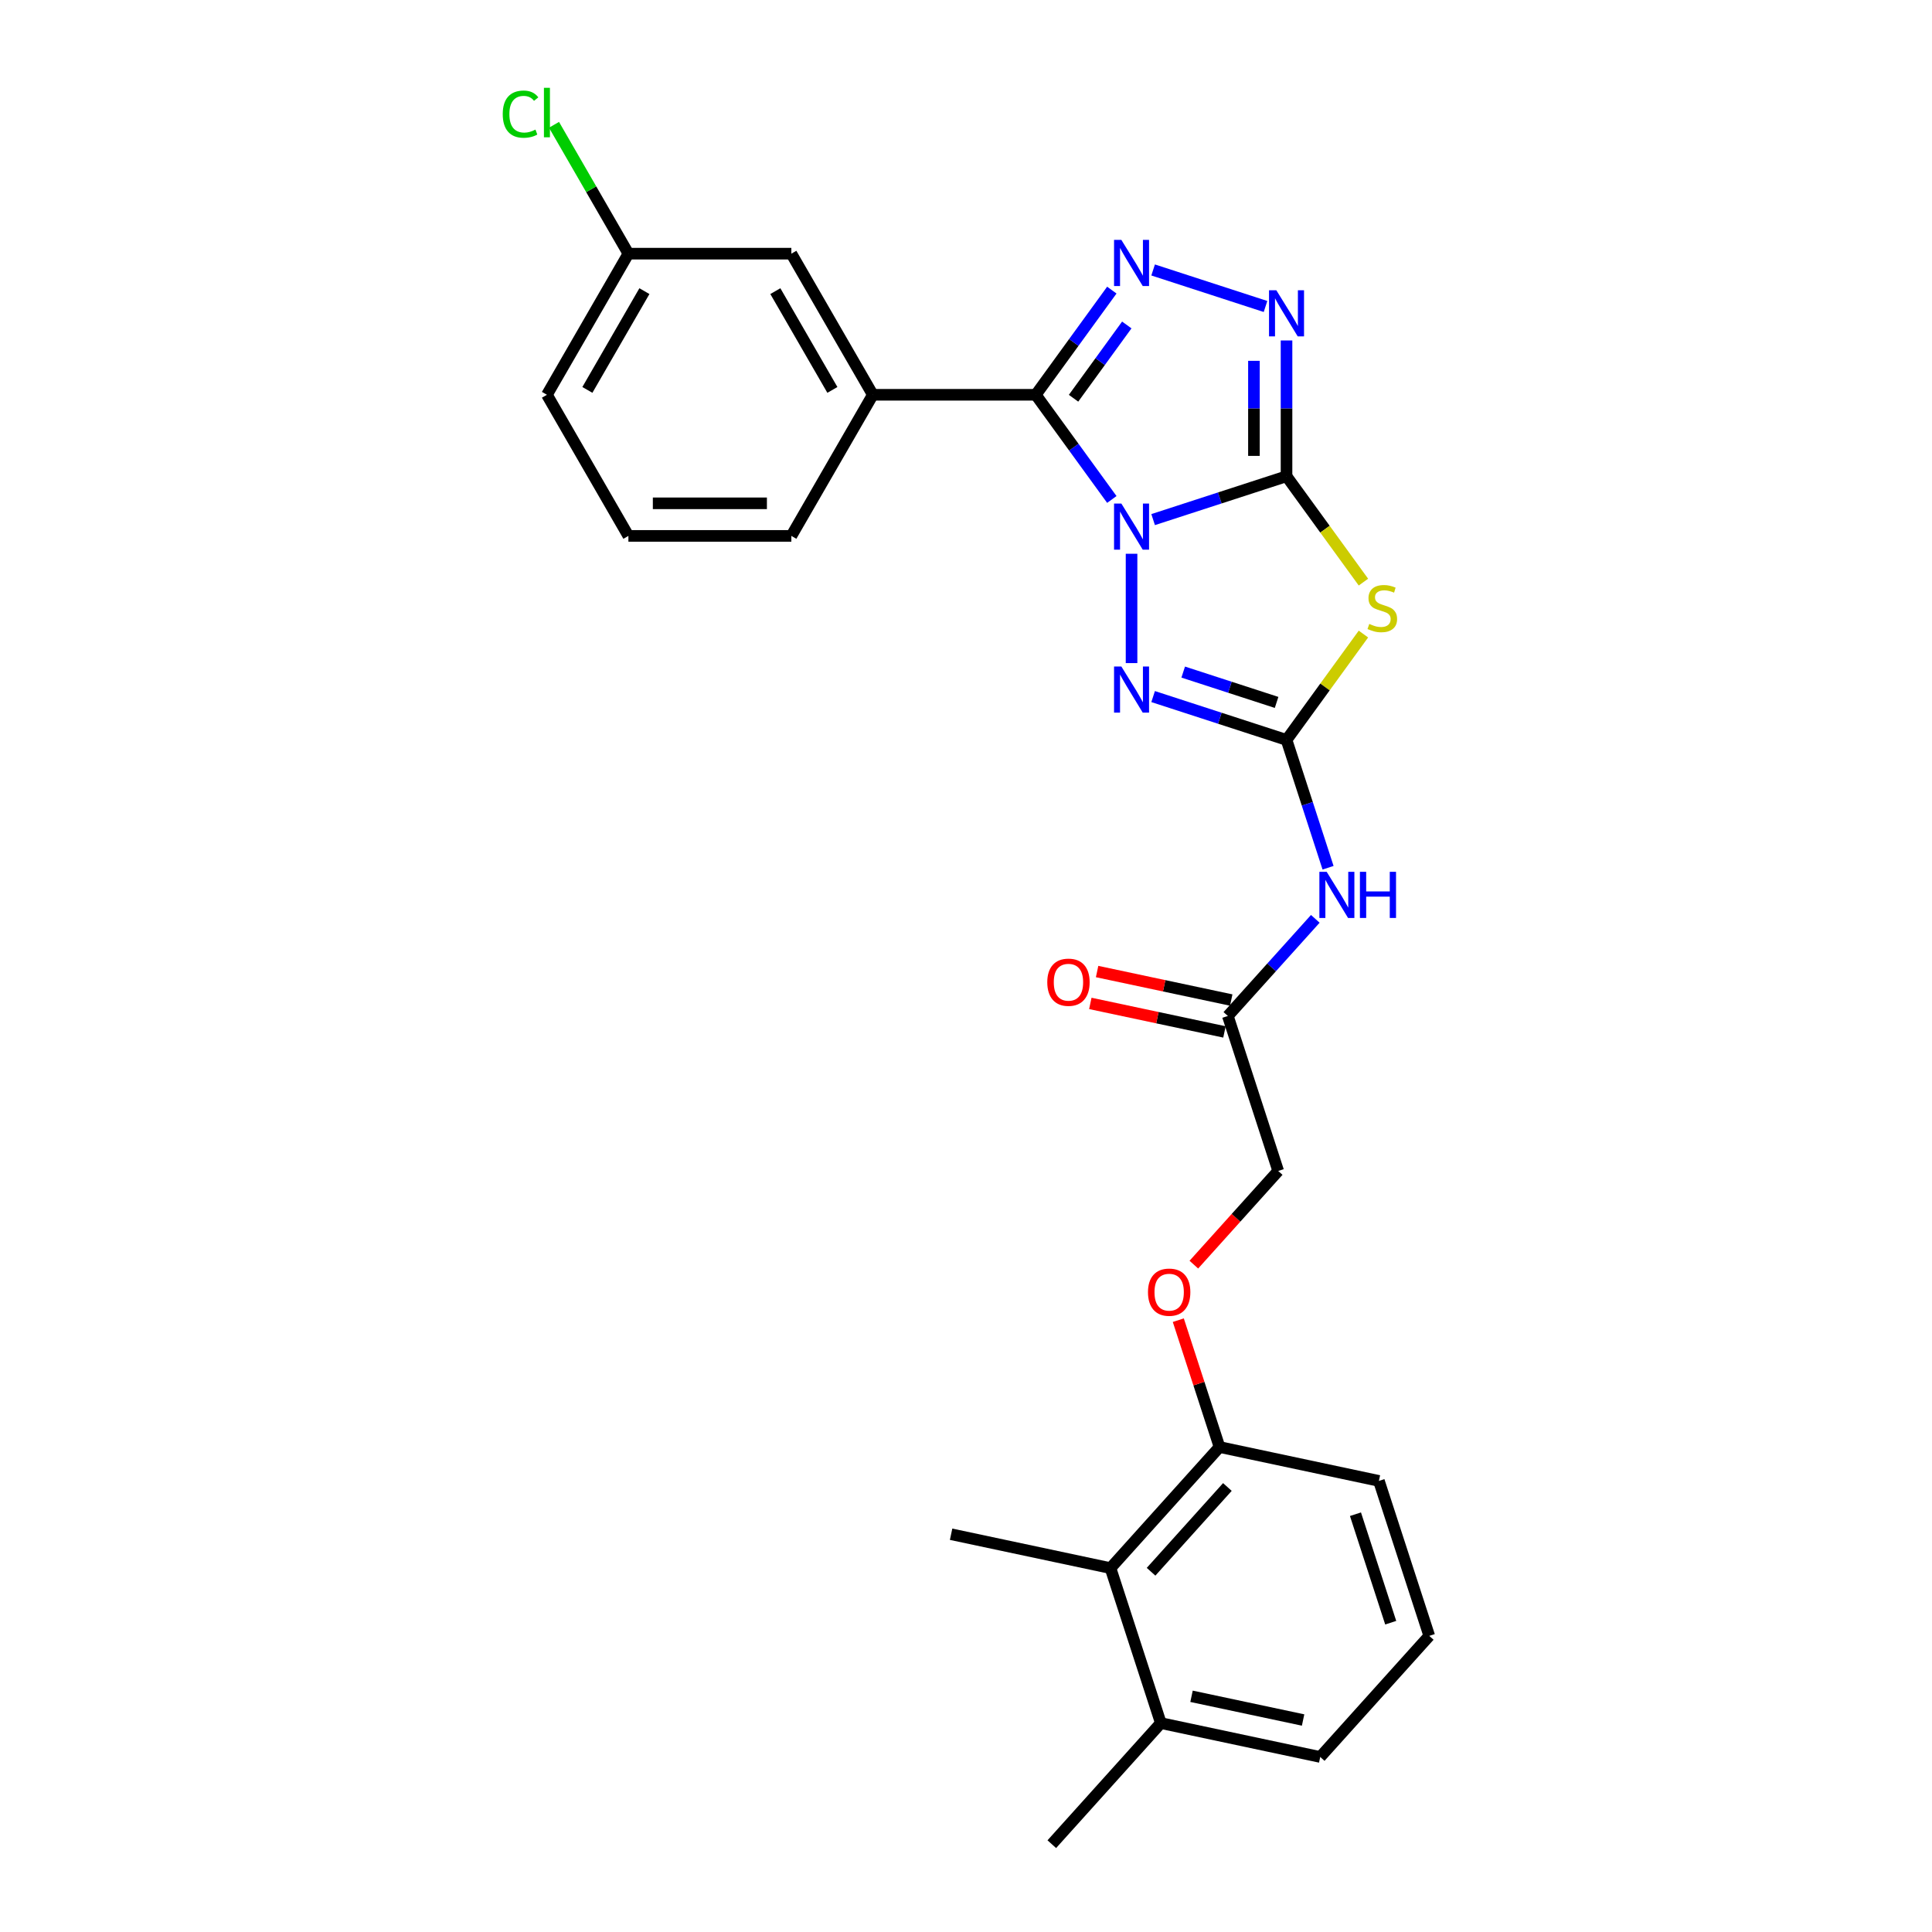 <?xml version='1.0' encoding='iso-8859-1'?>
<svg version='1.1' baseProfile='full'
              xmlns='http://www.w3.org/2000/svg'
                      xmlns:rdkit='http://www.rdkit.org/xml'
                      xmlns:xlink='http://www.w3.org/1999/xlink'
                  xml:space='preserve'
width='1000px' height='1000px' viewBox='0 0 1000 1000'>
<!-- END OF HEADER -->
<rect style='opacity:1.0;fill:#FFFFFF;stroke:none' width='1000' height='1000' x='0' y='0'> </rect>
<path class='bond-0' d='M 596.857,268.947 L 631.38,257.729' style='fill:none;fill-rule:evenodd;stroke:#0000FF;stroke-width:6px;stroke-linecap:butt;stroke-linejoin:miter;stroke-opacity:1' />
<path class='bond-0' d='M 631.38,257.729 L 665.903,246.512' style='fill:none;fill-rule:evenodd;stroke:#000000;stroke-width:6px;stroke-linecap:butt;stroke-linejoin:miter;stroke-opacity:1' />
<path class='bond-1' d='M 575.481,258.524 L 555.798,231.433' style='fill:none;fill-rule:evenodd;stroke:#0000FF;stroke-width:6px;stroke-linecap:butt;stroke-linejoin:miter;stroke-opacity:1' />
<path class='bond-1' d='M 555.798,231.433 L 536.115,204.341' style='fill:none;fill-rule:evenodd;stroke:#000000;stroke-width:6px;stroke-linecap:butt;stroke-linejoin:miter;stroke-opacity:1' />
<path class='bond-4' d='M 585.69,286.626 L 585.69,343.217' style='fill:none;fill-rule:evenodd;stroke:#0000FF;stroke-width:6px;stroke-linecap:butt;stroke-linejoin:miter;stroke-opacity:1' />
<path class='bond-2' d='M 665.903,246.512 L 685.807,273.908' style='fill:none;fill-rule:evenodd;stroke:#000000;stroke-width:6px;stroke-linecap:butt;stroke-linejoin:miter;stroke-opacity:1' />
<path class='bond-2' d='M 685.807,273.908 L 705.711,301.303' style='fill:none;fill-rule:evenodd;stroke:#CCCC00;stroke-width:6px;stroke-linecap:butt;stroke-linejoin:miter;stroke-opacity:1' />
<path class='bond-6' d='M 665.903,246.512 L 665.903,211.367' style='fill:none;fill-rule:evenodd;stroke:#000000;stroke-width:6px;stroke-linecap:butt;stroke-linejoin:miter;stroke-opacity:1' />
<path class='bond-6' d='M 665.903,211.367 L 665.903,176.222' style='fill:none;fill-rule:evenodd;stroke:#0000FF;stroke-width:6px;stroke-linecap:butt;stroke-linejoin:miter;stroke-opacity:1' />
<path class='bond-6' d='M 649.035,235.969 L 649.035,211.367' style='fill:none;fill-rule:evenodd;stroke:#000000;stroke-width:6px;stroke-linecap:butt;stroke-linejoin:miter;stroke-opacity:1' />
<path class='bond-6' d='M 649.035,211.367 L 649.035,186.765' style='fill:none;fill-rule:evenodd;stroke:#0000FF;stroke-width:6px;stroke-linecap:butt;stroke-linejoin:miter;stroke-opacity:1' />
<path class='bond-5' d='M 536.115,204.341 L 555.798,177.25' style='fill:none;fill-rule:evenodd;stroke:#000000;stroke-width:6px;stroke-linecap:butt;stroke-linejoin:miter;stroke-opacity:1' />
<path class='bond-5' d='M 555.798,177.25 L 575.481,150.159' style='fill:none;fill-rule:evenodd;stroke:#0000FF;stroke-width:6px;stroke-linecap:butt;stroke-linejoin:miter;stroke-opacity:1' />
<path class='bond-5' d='M 555.667,206.129 L 569.445,187.165' style='fill:none;fill-rule:evenodd;stroke:#000000;stroke-width:6px;stroke-linecap:butt;stroke-linejoin:miter;stroke-opacity:1' />
<path class='bond-5' d='M 569.445,187.165 L 583.223,168.201' style='fill:none;fill-rule:evenodd;stroke:#0000FF;stroke-width:6px;stroke-linecap:butt;stroke-linejoin:miter;stroke-opacity:1' />
<path class='bond-8' d='M 536.115,204.341 L 451.774,204.341' style='fill:none;fill-rule:evenodd;stroke:#000000;stroke-width:6px;stroke-linecap:butt;stroke-linejoin:miter;stroke-opacity:1' />
<path class='bond-27' d='M 705.711,328.189 L 685.807,355.584' style='fill:none;fill-rule:evenodd;stroke:#CCCC00;stroke-width:6px;stroke-linecap:butt;stroke-linejoin:miter;stroke-opacity:1' />
<path class='bond-27' d='M 685.807,355.584 L 665.903,382.98' style='fill:none;fill-rule:evenodd;stroke:#000000;stroke-width:6px;stroke-linecap:butt;stroke-linejoin:miter;stroke-opacity:1' />
<path class='bond-3' d='M 665.903,382.98 L 631.38,371.762' style='fill:none;fill-rule:evenodd;stroke:#000000;stroke-width:6px;stroke-linecap:butt;stroke-linejoin:miter;stroke-opacity:1' />
<path class='bond-3' d='M 631.38,371.762 L 596.857,360.545' style='fill:none;fill-rule:evenodd;stroke:#0000FF;stroke-width:6px;stroke-linecap:butt;stroke-linejoin:miter;stroke-opacity:1' />
<path class='bond-3' d='M 660.759,363.572 L 636.593,355.719' style='fill:none;fill-rule:evenodd;stroke:#000000;stroke-width:6px;stroke-linecap:butt;stroke-linejoin:miter;stroke-opacity:1' />
<path class='bond-3' d='M 636.593,355.719 L 612.426,347.867' style='fill:none;fill-rule:evenodd;stroke:#0000FF;stroke-width:6px;stroke-linecap:butt;stroke-linejoin:miter;stroke-opacity:1' />
<path class='bond-7' d='M 665.903,382.98 L 676.652,416.061' style='fill:none;fill-rule:evenodd;stroke:#000000;stroke-width:6px;stroke-linecap:butt;stroke-linejoin:miter;stroke-opacity:1' />
<path class='bond-7' d='M 676.652,416.061 L 687.401,449.142' style='fill:none;fill-rule:evenodd;stroke:#0000FF;stroke-width:6px;stroke-linecap:butt;stroke-linejoin:miter;stroke-opacity:1' />
<path class='bond-28' d='M 596.857,139.736 L 655.03,158.638' style='fill:none;fill-rule:evenodd;stroke:#0000FF;stroke-width:6px;stroke-linecap:butt;stroke-linejoin:miter;stroke-opacity:1' />
<path class='bond-9' d='M 680.8,475.595 L 658.165,500.733' style='fill:none;fill-rule:evenodd;stroke:#0000FF;stroke-width:6px;stroke-linecap:butt;stroke-linejoin:miter;stroke-opacity:1' />
<path class='bond-9' d='M 658.165,500.733 L 635.531,525.871' style='fill:none;fill-rule:evenodd;stroke:#000000;stroke-width:6px;stroke-linecap:butt;stroke-linejoin:miter;stroke-opacity:1' />
<path class='bond-12' d='M 451.774,204.341 L 409.603,131.299' style='fill:none;fill-rule:evenodd;stroke:#000000;stroke-width:6px;stroke-linecap:butt;stroke-linejoin:miter;stroke-opacity:1' />
<path class='bond-12' d='M 430.84,201.819 L 401.32,150.69' style='fill:none;fill-rule:evenodd;stroke:#000000;stroke-width:6px;stroke-linecap:butt;stroke-linejoin:miter;stroke-opacity:1' />
<path class='bond-19' d='M 451.774,204.341 L 409.603,277.383' style='fill:none;fill-rule:evenodd;stroke:#000000;stroke-width:6px;stroke-linecap:butt;stroke-linejoin:miter;stroke-opacity:1' />
<path class='bond-14' d='M 637.284,517.621 L 602.572,510.243' style='fill:none;fill-rule:evenodd;stroke:#000000;stroke-width:6px;stroke-linecap:butt;stroke-linejoin:miter;stroke-opacity:1' />
<path class='bond-14' d='M 602.572,510.243 L 567.859,502.864' style='fill:none;fill-rule:evenodd;stroke:#FF0000;stroke-width:6px;stroke-linecap:butt;stroke-linejoin:miter;stroke-opacity:1' />
<path class='bond-14' d='M 633.777,534.121 L 599.065,526.742' style='fill:none;fill-rule:evenodd;stroke:#000000;stroke-width:6px;stroke-linecap:butt;stroke-linejoin:miter;stroke-opacity:1' />
<path class='bond-14' d='M 599.065,526.742 L 564.352,519.364' style='fill:none;fill-rule:evenodd;stroke:#FF0000;stroke-width:6px;stroke-linecap:butt;stroke-linejoin:miter;stroke-opacity:1' />
<path class='bond-16' d='M 635.531,525.871 L 661.594,606.085' style='fill:none;fill-rule:evenodd;stroke:#000000;stroke-width:6px;stroke-linecap:butt;stroke-linejoin:miter;stroke-opacity:1' />
<path class='bond-10' d='M 574.786,811.654 L 631.221,748.976' style='fill:none;fill-rule:evenodd;stroke:#000000;stroke-width:6px;stroke-linecap:butt;stroke-linejoin:miter;stroke-opacity:1' />
<path class='bond-10' d='M 595.787,813.539 L 635.292,769.665' style='fill:none;fill-rule:evenodd;stroke:#000000;stroke-width:6px;stroke-linecap:butt;stroke-linejoin:miter;stroke-opacity:1' />
<path class='bond-15' d='M 574.786,811.654 L 600.849,891.868' style='fill:none;fill-rule:evenodd;stroke:#000000;stroke-width:6px;stroke-linecap:butt;stroke-linejoin:miter;stroke-opacity:1' />
<path class='bond-22' d='M 574.786,811.654 L 492.287,794.118' style='fill:none;fill-rule:evenodd;stroke:#000000;stroke-width:6px;stroke-linecap:butt;stroke-linejoin:miter;stroke-opacity:1' />
<path class='bond-11' d='M 631.221,748.976 L 620.555,716.148' style='fill:none;fill-rule:evenodd;stroke:#000000;stroke-width:6px;stroke-linecap:butt;stroke-linejoin:miter;stroke-opacity:1' />
<path class='bond-11' d='M 620.555,716.148 L 609.888,683.32' style='fill:none;fill-rule:evenodd;stroke:#FF0000;stroke-width:6px;stroke-linecap:butt;stroke-linejoin:miter;stroke-opacity:1' />
<path class='bond-23' d='M 631.221,748.976 L 713.72,766.512' style='fill:none;fill-rule:evenodd;stroke:#000000;stroke-width:6px;stroke-linecap:butt;stroke-linejoin:miter;stroke-opacity:1' />
<path class='bond-17' d='M 409.603,131.299 L 325.261,131.299' style='fill:none;fill-rule:evenodd;stroke:#000000;stroke-width:6px;stroke-linecap:butt;stroke-linejoin:miter;stroke-opacity:1' />
<path class='bond-13' d='M 617.932,654.576 L 639.763,630.33' style='fill:none;fill-rule:evenodd;stroke:#FF0000;stroke-width:6px;stroke-linecap:butt;stroke-linejoin:miter;stroke-opacity:1' />
<path class='bond-13' d='M 639.763,630.33 L 661.594,606.085' style='fill:none;fill-rule:evenodd;stroke:#000000;stroke-width:6px;stroke-linecap:butt;stroke-linejoin:miter;stroke-opacity:1' />
<path class='bond-25' d='M 600.849,891.868 L 544.413,954.545' style='fill:none;fill-rule:evenodd;stroke:#000000;stroke-width:6px;stroke-linecap:butt;stroke-linejoin:miter;stroke-opacity:1' />
<path class='bond-30' d='M 600.849,891.868 L 683.347,909.403' style='fill:none;fill-rule:evenodd;stroke:#000000;stroke-width:6px;stroke-linecap:butt;stroke-linejoin:miter;stroke-opacity:1' />
<path class='bond-30' d='M 616.731,877.998 L 674.48,890.273' style='fill:none;fill-rule:evenodd;stroke:#000000;stroke-width:6px;stroke-linecap:butt;stroke-linejoin:miter;stroke-opacity:1' />
<path class='bond-18' d='M 325.261,131.299 L 306.006,97.948' style='fill:none;fill-rule:evenodd;stroke:#000000;stroke-width:6px;stroke-linecap:butt;stroke-linejoin:miter;stroke-opacity:1' />
<path class='bond-18' d='M 306.006,97.948 L 286.751,64.598' style='fill:none;fill-rule:evenodd;stroke:#00CC00;stroke-width:6px;stroke-linecap:butt;stroke-linejoin:miter;stroke-opacity:1' />
<path class='bond-29' d='M 325.261,131.299 L 283.091,204.341' style='fill:none;fill-rule:evenodd;stroke:#000000;stroke-width:6px;stroke-linecap:butt;stroke-linejoin:miter;stroke-opacity:1' />
<path class='bond-29' d='M 333.544,150.69 L 304.025,201.819' style='fill:none;fill-rule:evenodd;stroke:#000000;stroke-width:6px;stroke-linecap:butt;stroke-linejoin:miter;stroke-opacity:1' />
<path class='bond-20' d='M 409.603,277.383 L 325.261,277.383' style='fill:none;fill-rule:evenodd;stroke:#000000;stroke-width:6px;stroke-linecap:butt;stroke-linejoin:miter;stroke-opacity:1' />
<path class='bond-20' d='M 396.952,260.515 L 337.913,260.515' style='fill:none;fill-rule:evenodd;stroke:#000000;stroke-width:6px;stroke-linecap:butt;stroke-linejoin:miter;stroke-opacity:1' />
<path class='bond-26' d='M 325.261,277.383 L 283.091,204.341' style='fill:none;fill-rule:evenodd;stroke:#000000;stroke-width:6px;stroke-linecap:butt;stroke-linejoin:miter;stroke-opacity:1' />
<path class='bond-21' d='M 739.783,846.725 L 713.72,766.512' style='fill:none;fill-rule:evenodd;stroke:#000000;stroke-width:6px;stroke-linecap:butt;stroke-linejoin:miter;stroke-opacity:1' />
<path class='bond-21' d='M 719.831,839.906 L 701.587,783.756' style='fill:none;fill-rule:evenodd;stroke:#000000;stroke-width:6px;stroke-linecap:butt;stroke-linejoin:miter;stroke-opacity:1' />
<path class='bond-24' d='M 739.783,846.725 L 683.347,909.403' style='fill:none;fill-rule:evenodd;stroke:#000000;stroke-width:6px;stroke-linecap:butt;stroke-linejoin:miter;stroke-opacity:1' />
<path  class='atom-0' d='M 580.41 260.632
L 588.237 273.284
Q 589.013 274.532, 590.261 276.792
Q 591.509 279.052, 591.577 279.187
L 591.577 260.632
L 594.748 260.632
L 594.748 284.518
L 591.476 284.518
L 583.075 270.686
Q 582.097 269.066, 581.051 267.211
Q 580.039 265.355, 579.735 264.782
L 579.735 284.518
L 576.632 284.518
L 576.632 260.632
L 580.41 260.632
' fill='#0000FF'/>
<path  class='atom-3' d='M 708.731 322.944
Q 709.001 323.045, 710.114 323.517
Q 711.227 323.99, 712.442 324.293
Q 713.69 324.563, 714.905 324.563
Q 717.165 324.563, 718.481 323.484
Q 719.796 322.37, 719.796 320.447
Q 719.796 319.132, 719.122 318.322
Q 718.481 317.512, 717.469 317.074
Q 716.456 316.635, 714.77 316.129
Q 712.644 315.488, 711.362 314.881
Q 710.114 314.273, 709.203 312.992
Q 708.326 311.71, 708.326 309.55
Q 708.326 306.548, 710.35 304.692
Q 712.408 302.837, 716.456 302.837
Q 719.223 302.837, 722.36 304.153
L 721.584 306.75
Q 718.717 305.569, 716.558 305.569
Q 714.23 305.569, 712.948 306.548
Q 711.666 307.492, 711.7 309.146
Q 711.7 310.428, 712.341 311.203
Q 713.015 311.979, 713.96 312.418
Q 714.938 312.857, 716.558 313.363
Q 718.717 314.037, 719.999 314.712
Q 721.281 315.387, 722.192 316.77
Q 723.136 318.119, 723.136 320.447
Q 723.136 323.753, 720.91 325.542
Q 718.717 327.296, 715.04 327.296
Q 712.914 327.296, 711.295 326.824
Q 709.709 326.385, 707.82 325.609
L 708.731 322.944
' fill='#CCCC00'/>
<path  class='atom-5' d='M 580.41 344.974
L 588.237 357.625
Q 589.013 358.873, 590.261 361.134
Q 591.509 363.394, 591.577 363.529
L 591.577 344.974
L 594.748 344.974
L 594.748 368.859
L 591.476 368.859
L 583.075 355.027
Q 582.097 353.408, 581.051 351.552
Q 580.039 349.697, 579.735 349.123
L 579.735 368.859
L 576.632 368.859
L 576.632 344.974
L 580.41 344.974
' fill='#0000FF'/>
<path  class='atom-6' d='M 580.41 124.165
L 588.237 136.816
Q 589.013 138.064, 590.261 140.325
Q 591.509 142.585, 591.577 142.72
L 591.577 124.165
L 594.748 124.165
L 594.748 148.05
L 591.476 148.05
L 583.075 134.218
Q 582.097 132.599, 581.051 130.744
Q 580.039 128.888, 579.735 128.314
L 579.735 148.05
L 576.632 148.05
L 576.632 124.165
L 580.41 124.165
' fill='#0000FF'/>
<path  class='atom-7' d='M 660.624 150.228
L 668.451 162.879
Q 669.226 164.127, 670.475 166.388
Q 671.723 168.648, 671.79 168.783
L 671.79 150.228
L 674.962 150.228
L 674.962 174.113
L 671.689 174.113
L 663.289 160.281
Q 662.31 158.662, 661.265 156.806
Q 660.253 154.951, 659.949 154.377
L 659.949 174.113
L 656.845 174.113
L 656.845 150.228
L 660.624 150.228
' fill='#0000FF'/>
<path  class='atom-8' d='M 686.687 451.25
L 694.513 463.902
Q 695.289 465.15, 696.538 467.41
Q 697.786 469.67, 697.853 469.805
L 697.853 451.25
L 701.025 451.25
L 701.025 475.136
L 697.752 475.136
L 689.352 461.304
Q 688.373 459.684, 687.328 457.829
Q 686.315 455.973, 686.012 455.4
L 686.012 475.136
L 682.908 475.136
L 682.908 451.25
L 686.687 451.25
' fill='#0000FF'/>
<path  class='atom-8' d='M 703.892 451.25
L 707.131 451.25
L 707.131 461.405
L 719.344 461.405
L 719.344 451.25
L 722.582 451.25
L 722.582 475.136
L 719.344 475.136
L 719.344 464.104
L 707.131 464.104
L 707.131 475.136
L 703.892 475.136
L 703.892 451.25
' fill='#0000FF'/>
<path  class='atom-14' d='M 594.194 668.83
Q 594.194 663.095, 597.028 659.89
Q 599.862 656.685, 605.158 656.685
Q 610.455 656.685, 613.289 659.89
Q 616.123 663.095, 616.123 668.83
Q 616.123 674.633, 613.255 677.939
Q 610.388 681.211, 605.158 681.211
Q 599.895 681.211, 597.028 677.939
Q 594.194 674.666, 594.194 668.83
M 605.158 678.512
Q 608.802 678.512, 610.759 676.083
Q 612.749 673.621, 612.749 668.83
Q 612.749 664.141, 610.759 661.779
Q 608.802 659.384, 605.158 659.384
Q 601.515 659.384, 599.524 661.745
Q 597.568 664.107, 597.568 668.83
Q 597.568 673.654, 599.524 676.083
Q 601.515 678.512, 605.158 678.512
' fill='#FF0000'/>
<path  class='atom-15' d='M 542.068 508.403
Q 542.068 502.668, 544.902 499.463
Q 547.736 496.258, 553.032 496.258
Q 558.329 496.258, 561.163 499.463
Q 563.997 502.668, 563.997 508.403
Q 563.997 514.206, 561.129 517.512
Q 558.262 520.784, 553.032 520.784
Q 547.77 520.784, 544.902 517.512
Q 542.068 514.239, 542.068 508.403
M 553.032 518.085
Q 556.676 518.085, 558.633 515.656
Q 560.623 513.193, 560.623 508.403
Q 560.623 503.714, 558.633 501.352
Q 556.676 498.957, 553.032 498.957
Q 549.389 498.957, 547.398 501.318
Q 545.442 503.68, 545.442 508.403
Q 545.442 513.227, 547.398 515.656
Q 549.389 518.085, 553.032 518.085
' fill='#FF0000'/>
<path  class='atom-19' d='M 260.217 59.084
Q 260.217 53.147, 262.984 50.043
Q 265.784 46.905, 271.08 46.905
Q 276.006 46.905, 278.637 50.38
L 276.411 52.202
Q 274.488 49.672, 271.08 49.672
Q 267.471 49.672, 265.548 52.101
Q 263.658 54.496, 263.658 59.084
Q 263.658 63.807, 265.615 66.236
Q 267.606 68.665, 271.452 68.665
Q 274.083 68.665, 277.153 67.08
L 278.098 69.61
Q 276.849 70.42, 274.96 70.892
Q 273.071 71.364, 270.979 71.364
Q 265.784 71.364, 262.984 68.193
Q 260.217 65.022, 260.217 59.084
' fill='#00CC00'/>
<path  class='atom-19' d='M 281.539 45.455
L 284.643 45.455
L 284.643 71.061
L 281.539 71.061
L 281.539 45.455
' fill='#00CC00'/>
</svg>
